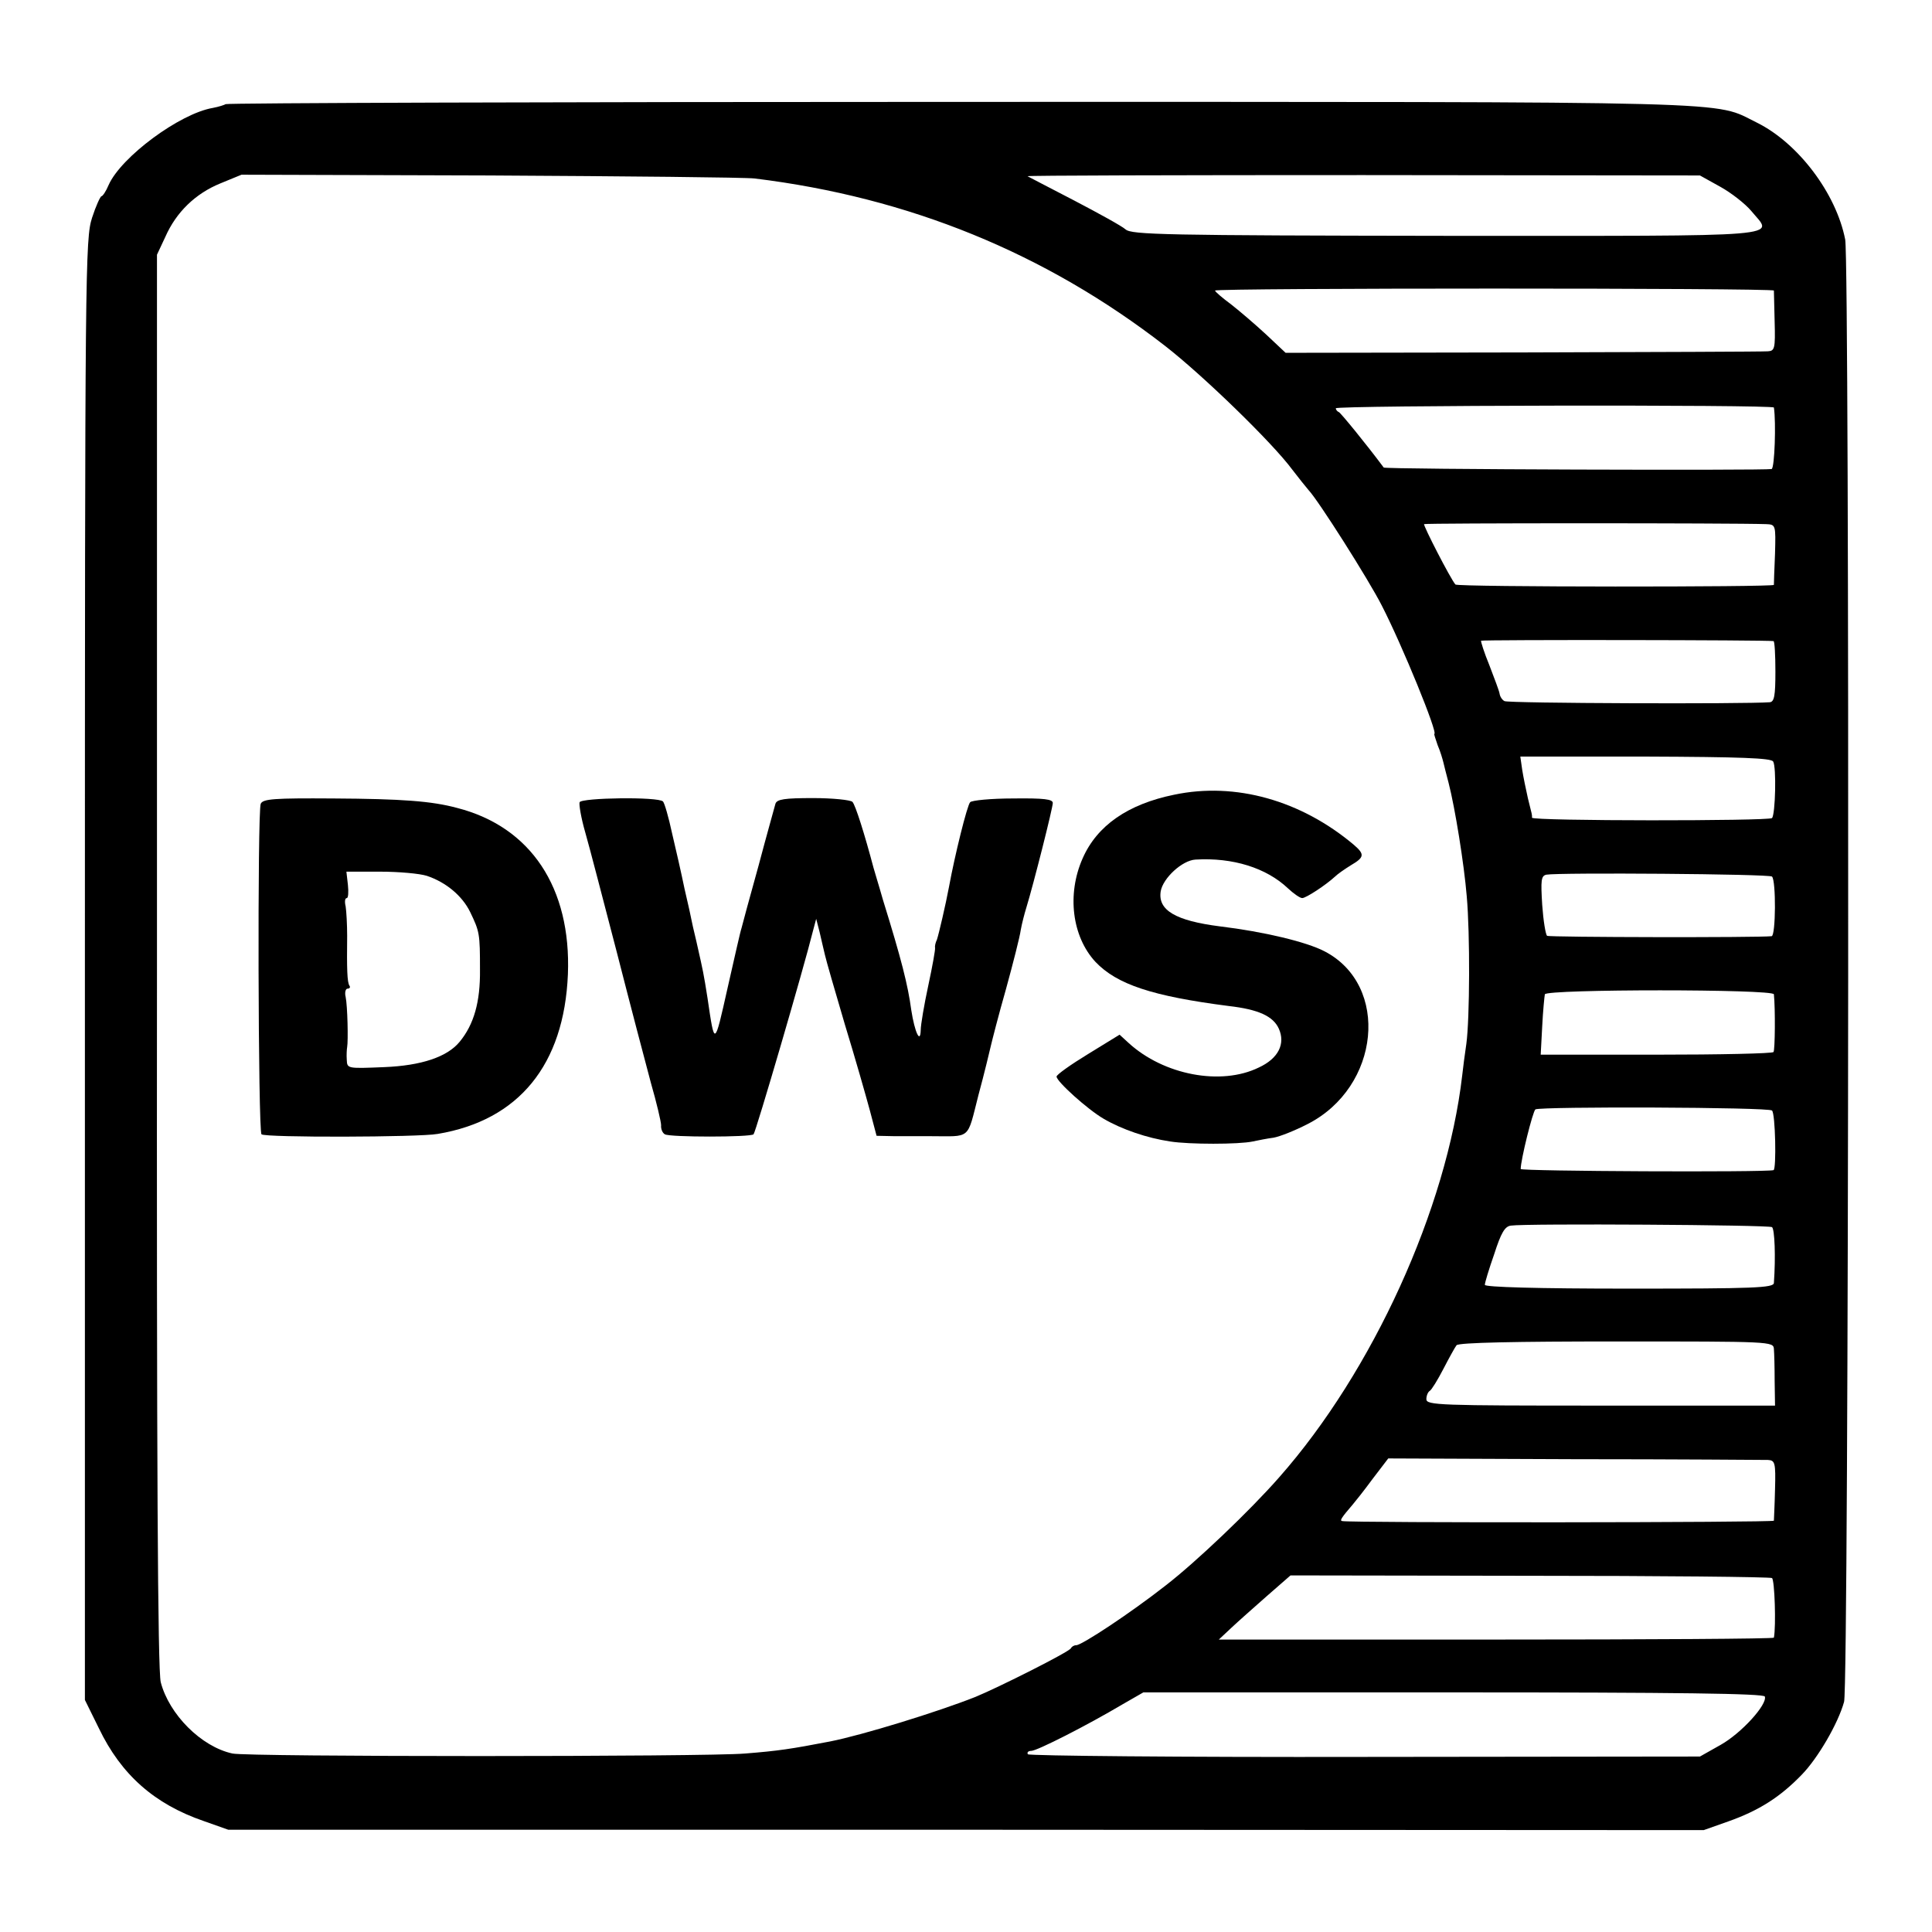<?xml version="1.0" standalone="no"?>
<!DOCTYPE svg PUBLIC "-//W3C//DTD SVG 20010904//EN"
 "http://www.w3.org/TR/2001/REC-SVG-20010904/DTD/svg10.dtd">
<svg version="1.0" xmlns="http://www.w3.org/2000/svg"
 width="512pt" height="512pt" viewBox="0 0 512 512"
 preserveAspectRatio="xMidYMid meet">
<g transform="translate(0,512) scale(0.1,-0.1)"
fill="#000000" stroke="none">
<path d="M598 4844 c-3 -2 -18 -7 -34 -10 -88 -15 -243 -130 -276 -204 -7 -17
-16 -30 -19 -30 -3 0 -15 -26 -25 -57 -18 -56 -19 -124 -19 -1993 l0 -1935 37
-75 c59 -123 147 -201 278 -246 l65 -23 1955 0 1955 -1 65 23 c82 29 138 65
195 124 42 43 96 135 112 193 13 44 15 3807 3 3875 -24 123 -125 256 -234 310
-119 58 6 55 -2107 55 -1070 0 -1948 -3 -1951 -6z m1402 -197 c409 -50 771
-198 1088 -444 99 -77 284 -256 337 -328 17 -22 36 -46 43 -54 25 -26 159
-237 194 -306 54 -105 150 -340 139 -340 -1 0 3 -13 9 -30 7 -16 13 -37 15
-45 2 -8 8 -33 14 -55 17 -66 41 -215 48 -300 9 -100 8 -325 -1 -391 -4 -27
-9 -65 -11 -84 -41 -353 -237 -784 -485 -1065 -78 -89 -220 -224 -300 -286
-93 -73 -223 -159 -238 -159 -6 0 -12 -4 -14 -8 -3 -9 -192 -104 -253 -129
-101 -40 -299 -101 -385 -118 -104 -20 -137 -25 -225 -32 -102 -9 -1320 -9
-1359 0 -83 18 -168 104 -190 189 -8 32 -11 569 -10 1914 l0 1869 22 47 c29
66 80 115 146 142 l56 23 658 -2 c361 -2 677 -5 702 -8z m2559 -22 c29 -16 66
-45 82 -64 58 -71 120 -66 -805 -66 -750 1 -837 3 -853 17 -10 9 -72 43 -137
77 -66 34 -121 63 -123 64 -2 2 399 3 889 3 l893 -1 54 -30z m142 -275 c0 -3
1 -40 2 -83 2 -71 0 -77 -18 -78 -11 -1 -303 -2 -649 -3 l-629 -1 -51 48 c-28
26 -70 62 -93 80 -23 17 -43 34 -43 37 0 7 1480 7 1481 0z m0 -310 c6 -39 2
-160 -6 -163 -16 -4 -1024 -1 -1028 4 -47 63 -114 145 -119 147 -5 2 -8 7 -8
10 0 8 1160 10 1161 2z m-21 -309 c26 -1 26 -2 24 -78 -2 -43 -3 -80 -3 -83
-1 -6 -839 -6 -844 1 -13 15 -86 157 -83 160 4 3 821 3 906 0z m20 -310 c3 0
5 -37 5 -81 0 -64 -3 -80 -15 -81 -63 -5 -694 -3 -703 3 -6 3 -12 12 -13 20
-1 7 -14 41 -27 75 -14 34 -23 63 -22 65 3 3 763 2 775 -1z m-1 -319 c9 -14 6
-140 -3 -150 -9 -8 -636 -8 -636 1 0 9 1 4 -11 52 -5 22 -12 56 -15 75 l-5 35
331 0 c256 -1 333 -4 339 -13z m-3 -305 c11 -11 10 -157 -1 -158 -35 -4 -588
-3 -595 1 -4 3 -10 40 -13 82 -4 65 -3 77 11 80 32 6 592 2 598 -5z m5 -312
c4 -39 3 -148 -1 -153 -3 -4 -143 -7 -311 -7 l-306 0 4 75 c2 41 6 80 7 85 5
14 606 14 607 0z m-5 -308 c9 -8 12 -156 4 -158 -21 -6 -670 -3 -670 3 0 24
32 153 39 158 14 8 619 6 627 -3z m0 -309 c7 -5 10 -78 5 -148 -1 -13 -51 -15
-384 -15 -244 0 -382 4 -382 10 0 6 11 42 25 82 18 56 28 73 44 75 39 6 682 2
692 -4z m5 -323 c1 -11 2 -49 2 -85 l1 -65 -462 0 c-427 0 -462 1 -462 17 0 9
4 19 9 22 5 3 21 29 36 58 15 29 31 58 35 63 6 7 157 10 424 10 409 0 416 0
417 -20z m-16 -294 c19 -1 21 -7 19 -78 -1 -43 -3 -80 -3 -83 -1 -5 -1120 -6
-1144 -1 -7 1 -3 8 28 44 6 7 30 37 52 67 l42 55 493 -2 c271 0 502 -2 513 -2z
m11 -313 c7 -5 11 -127 5 -158 -1 -3 -332 -5 -736 -5 l-735 0 32 30 c18 17 61
55 95 85 l63 55 633 -1 c349 0 638 -3 643 -6z m-19 -314 c7 -21 -62 -97 -117
-128 l-55 -31 -888 -1 c-488 -1 -890 3 -893 7 -3 5 1 9 9 9 15 0 147 67 243
124 l54 31 821 0 c598 0 823 -3 826 -11z"/>
<path d="M3112 3014 c-123 -25 -205 -82 -243 -169 -42 -95 -28 -207 34 -274
57 -60 151 -91 353 -117 79 -9 118 -27 133 -60 18 -40 -1 -79 -53 -103 -100
-49 -252 -20 -345 65 l-24 22 -83 -51 c-46 -28 -84 -55 -84 -60 0 -13 82 -87
125 -112 48 -28 115 -51 176 -60 50 -8 182 -8 219 0 14 3 39 8 55 10 17 3 57
19 90 36 193 98 219 368 45 458 -48 25 -161 52 -277 66 -118 15 -165 43 -157
93 6 35 57 82 92 84 99 6 188 -22 245 -76 15 -14 32 -26 38 -26 10 0 62 34 87
57 7 7 26 20 42 30 36 21 37 29 8 54 -140 118 -314 167 -476 133z"/>
<path d="M691 2990 c-9 -19 -7 -868 2 -876 8 -9 418 -8 467 1 215 36 335 183
345 423 9 229 -98 391 -294 441 -67 18 -145 24 -329 25 -155 1 -185 -1 -191
-14z m440 -191 c51 -17 94 -53 115 -96 25 -52 26 -57 26 -153 1 -85 -16 -145
-54 -191 -33 -40 -101 -63 -200 -67 -97 -4 -98 -4 -99 19 -1 13 0 29 1 34 3
17 1 109 -4 133 -3 12 0 22 5 22 6 0 8 4 5 8 -6 9 -7 44 -6 132 0 30 -2 65 -4
78 -3 12 -2 22 3 22 4 0 5 16 3 35 l-4 35 89 0 c50 0 105 -5 124 -11z"/>
<path d="M1536 2994 c-2 -6 4 -42 15 -80 11 -38 48 -181 84 -319 35 -137 76
-293 90 -345 15 -52 27 -103 27 -112 -1 -10 4 -21 10 -24 12 -8 227 -8 235 0
6 6 133 440 158 541 l8 30 9 -35 c4 -19 11 -46 14 -60 3 -14 27 -97 53 -185
27 -88 56 -190 66 -227 l18 -68 48 -1 c27 0 69 0 94 0 110 0 97 -12 128 109
16 59 30 118 33 131 3 13 20 80 40 150 19 69 37 140 39 156 3 17 10 44 15 60
19 62 70 264 70 277 0 10 -23 13 -105 12 -58 0 -110 -5 -114 -10 -8 -8 -41
-142 -56 -224 -9 -48 -27 -125 -32 -140 -4 -8 -6 -18 -5 -22 1 -4 -7 -49 -18
-100 -11 -51 -20 -104 -20 -118 -1 -38 -16 -5 -25 53 -9 67 -26 134 -75 292
-11 39 -23 77 -25 85 -23 87 -48 167 -56 175 -5 5 -52 10 -104 10 -76 0 -96
-3 -100 -15 -2 -8 -23 -82 -45 -165 -23 -82 -43 -157 -45 -165 -3 -8 -19 -80
-37 -159 -35 -156 -34 -155 -53 -26 -10 64 -13 77 -25 130 -6 28 -14 59 -16
70 -2 11 -11 52 -20 90 -8 39 -23 105 -33 147 -9 42 -20 80 -24 84 -12 13
-216 10 -221 -2z"/>
</g>
</svg>

